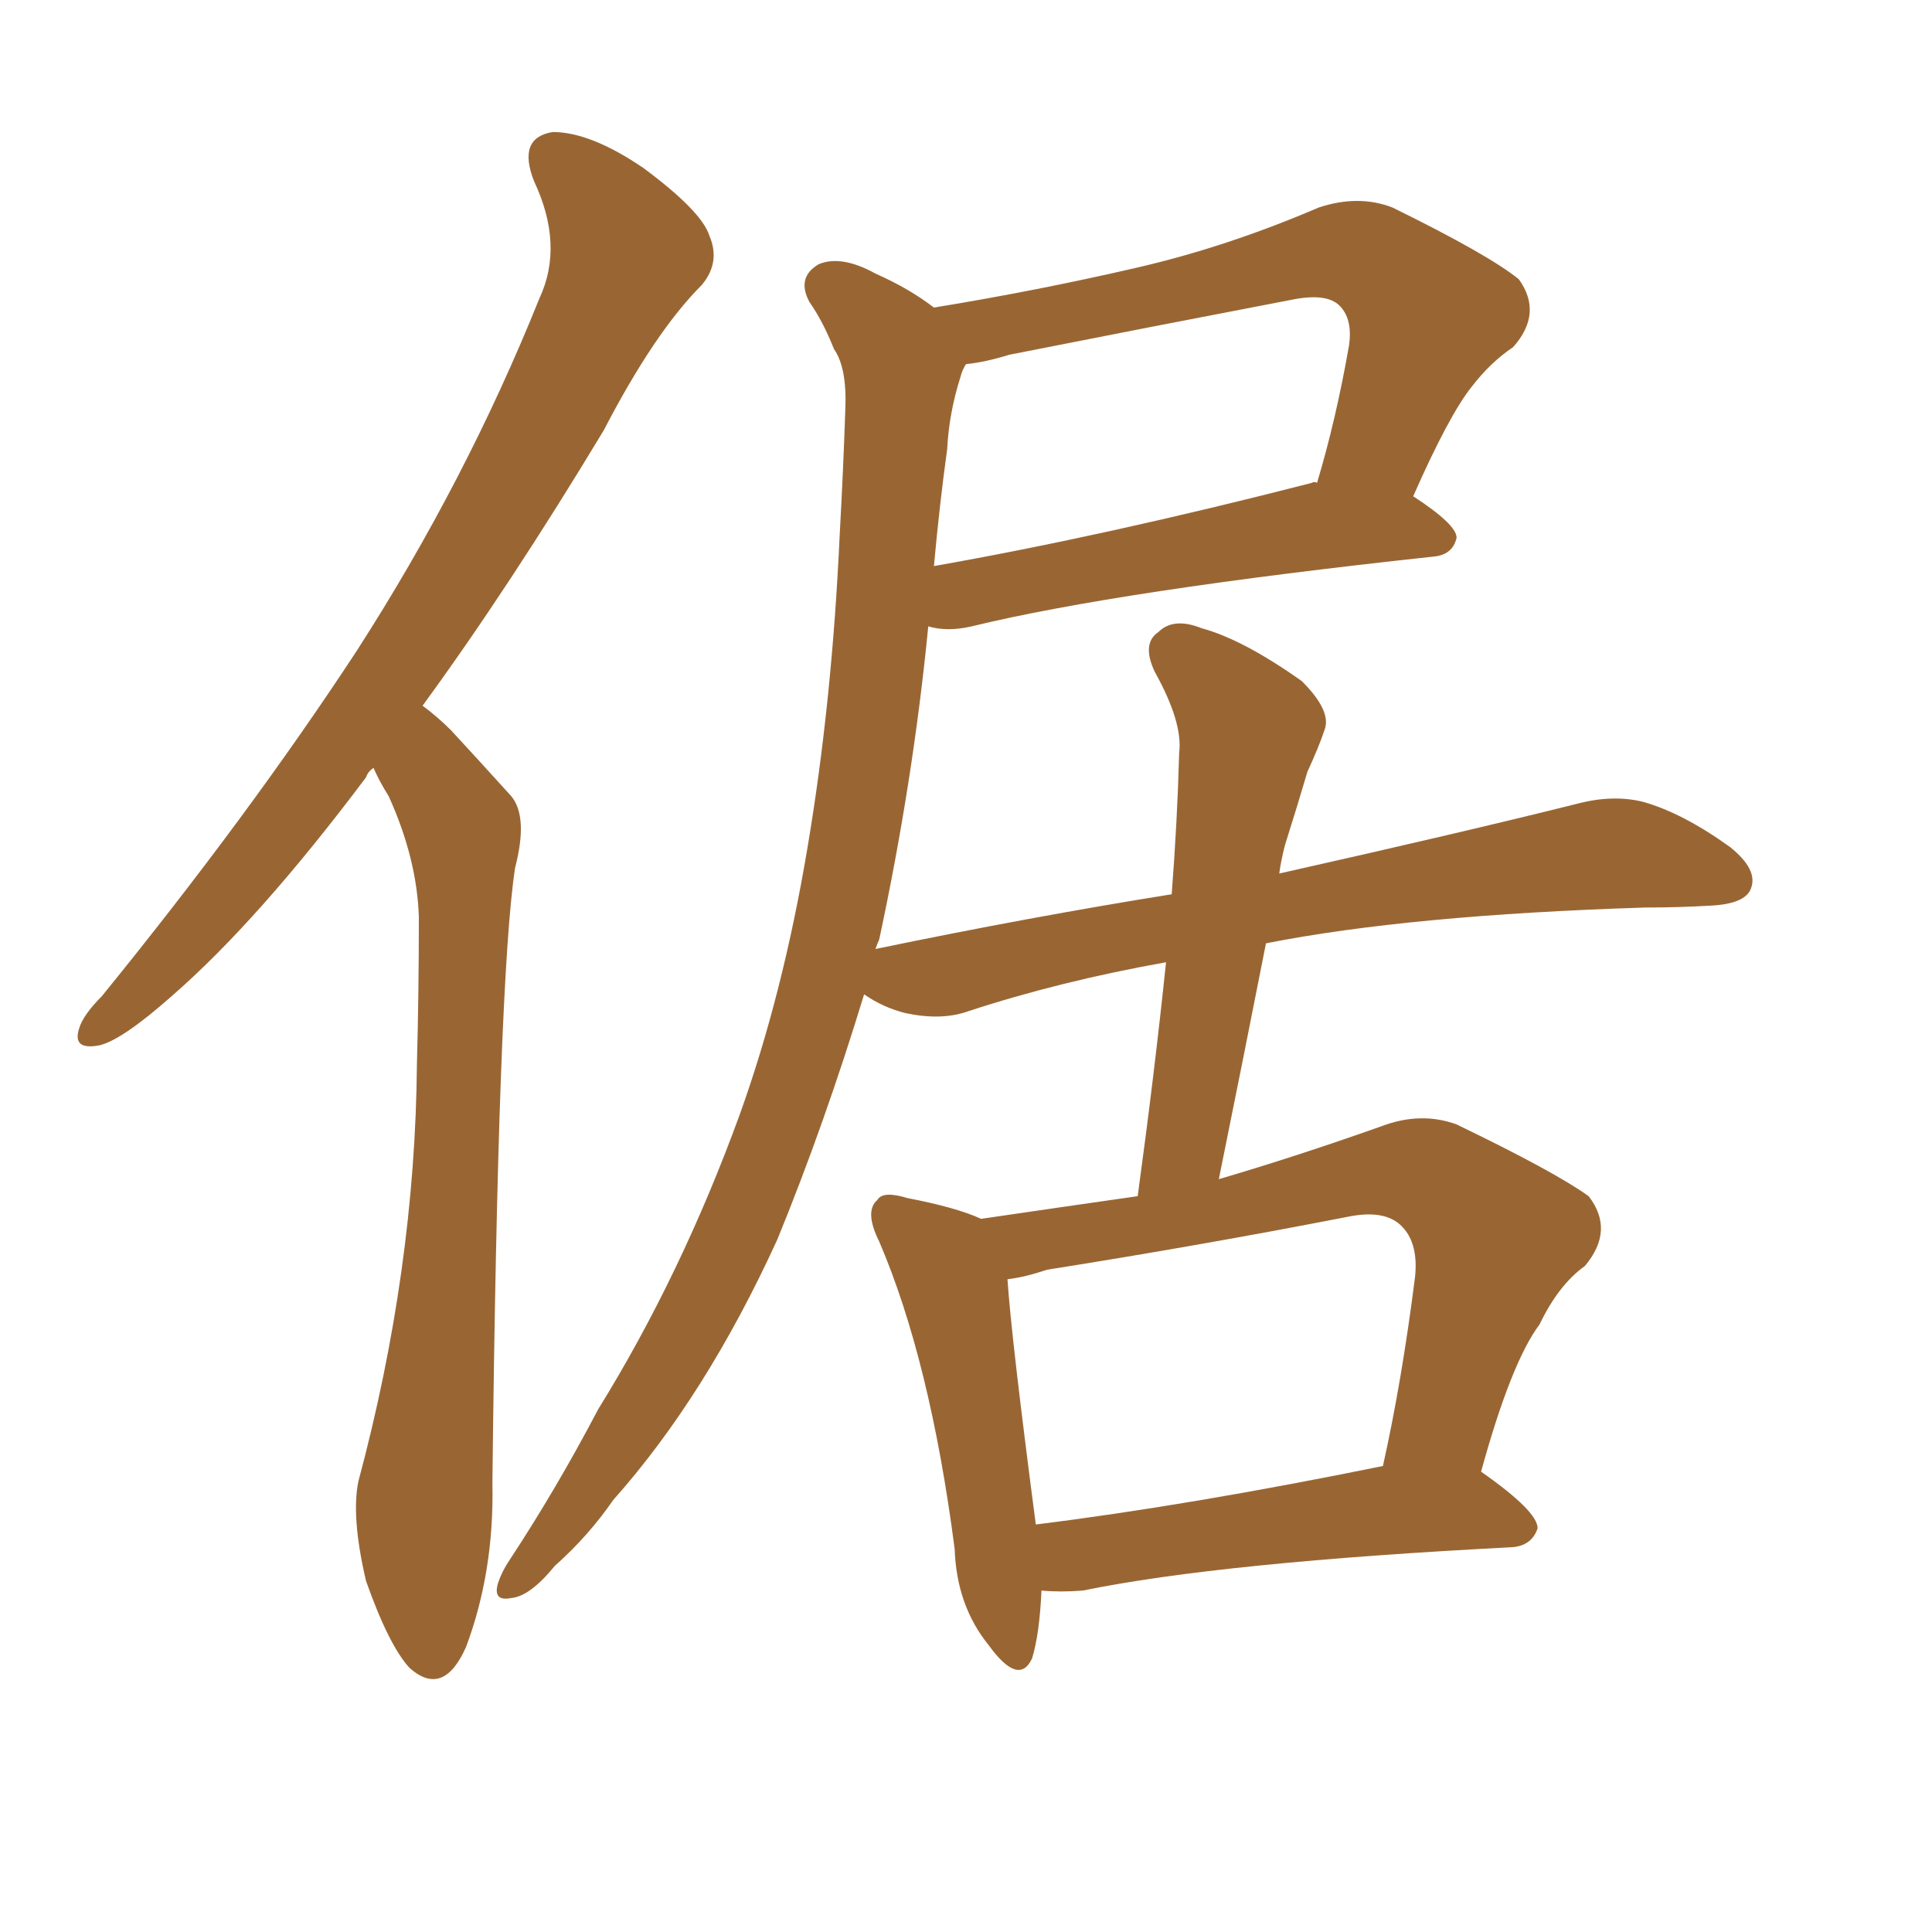 <svg xmlns="http://www.w3.org/2000/svg" xmlns:xlink="http://www.w3.org/1999/xlink" width="150" height="150"><path fill="#996633" padding="10" d="M29.00 59.62L29.00 59.62Q28.56 59.91 28.42 60.35L28.42 60.35Q20.07 71.48 13.33 77.34L13.33 77.34Q9.52 80.71 7.76 81.15L7.76 81.15Q5.57 81.59 6.15 79.83L6.15 79.83Q6.45 78.81 7.91 77.34L7.91 77.34Q19.34 63.28 27.69 50.54L27.69 50.54Q36.18 37.35 41.89 23.14L41.89 23.14Q43.80 19.04 41.46 14.06L41.46 14.06Q40.14 10.69 42.92 10.25L42.92 10.25Q45.85 10.25 49.95 13.04L49.95 13.04Q54.49 16.41 55.08 18.31L55.08 18.31Q55.96 20.36 54.49 22.12L54.49 22.12Q50.83 25.78 46.88 33.40L46.88 33.40Q39.55 45.56 32.81 54.79L32.81 54.79Q33.98 55.66 35.01 56.69L35.01 56.69Q36.91 58.74 39.70 61.82L39.70 61.82Q41.02 63.43 39.99 67.38L39.99 67.38Q38.67 76.03 38.23 115.14L38.23 115.14Q38.38 122.02 36.18 127.88L36.18 127.88Q34.42 131.84 31.79 129.49L31.79 129.49Q30.18 127.73 28.42 122.75L28.42 122.75Q27.25 117.77 27.83 114.99L27.83 114.99Q32.23 98.58 32.37 82.62L32.37 82.62Q32.52 77.05 32.52 71.19L32.52 71.19Q32.37 66.65 30.18 61.82L30.18 61.82Q29.44 60.64 29.00 59.62ZM80.86 123.49L80.86 123.49Q80.71 126.86 80.13 128.76L80.13 128.76Q79.10 130.96 76.76 127.73L76.76 127.73Q74.27 124.66 74.12 120.26L74.12 120.26Q72.22 105.62 68.26 96.39L68.26 96.39Q67.09 94.04 68.12 93.16L68.12 93.16Q68.55 92.43 70.46 93.02L70.46 93.02Q74.27 93.75 76.17 94.63L76.17 94.63Q82.18 93.75 88.33 92.87L88.33 92.87Q89.65 83.20 90.53 74.71L90.53 74.71Q82.32 76.17 75.15 78.52L75.15 78.52Q73.10 79.25 70.31 78.66L70.31 78.66Q68.55 78.22 67.09 77.20L67.09 77.20Q64.01 87.30 60.35 96.24L60.35 96.24Q54.79 108.40 47.61 116.46L47.61 116.46Q45.70 119.24 43.07 121.58L43.07 121.58Q41.16 123.93 39.70 124.07L39.70 124.07Q38.23 124.37 38.67 122.90L38.67 122.90Q38.96 122.02 39.55 121.14L39.55 121.14Q43.21 115.58 46.44 109.42L46.44 109.42Q52.88 99.02 57.42 86.57L57.42 86.57Q60.79 77.20 62.70 65.77L62.70 65.77Q64.60 54.49 65.19 41.60L65.19 41.60Q65.48 36.33 65.63 31.79L65.63 31.79Q65.77 28.56 64.75 27.10L64.75 27.10Q63.87 24.90 62.84 23.44L62.84 23.44Q61.82 21.53 63.57 20.51L63.57 20.51Q65.33 19.78 67.97 21.24L67.97 21.24Q70.61 22.41 72.51 23.88L72.51 23.88Q80.57 22.56 88.18 20.80L88.18 20.80Q95.21 19.19 102.39 16.11L102.39 16.11Q105.47 15.09 108.11 16.11L108.11 16.11Q115.58 19.78 117.92 21.68L117.92 21.68Q119.82 24.32 117.48 26.95L117.48 26.95Q115.72 28.13 114.26 30.03L114.26 30.03Q112.50 32.23 109.72 38.53L109.72 38.53Q113.09 40.72 113.09 41.75L113.09 41.75Q112.79 43.07 111.33 43.21L111.33 43.21Q86.87 45.85 75.44 48.63L75.44 48.63Q73.54 49.07 72.07 48.63L72.07 48.63Q70.90 60.64 68.26 72.95L68.26 72.95Q68.12 73.24 67.97 73.68L67.97 73.68Q79.98 71.19 90.97 69.43L90.97 69.43Q91.41 63.72 91.55 58.45L91.55 58.45Q91.85 56.10 89.65 52.15L89.65 52.15Q88.62 49.95 89.94 49.07L89.94 49.07Q91.11 47.90 93.31 48.78L93.31 48.78Q96.53 49.66 101.07 52.88L101.07 52.88Q103.42 55.22 102.83 56.69L102.83 56.69Q102.39 58.01 101.51 59.91L101.51 59.91Q100.78 62.40 99.76 65.63L99.76 65.63Q99.46 66.80 99.32 67.82L99.32 67.82Q113.67 64.60 122.46 62.40L122.46 62.40Q125.24 61.67 127.59 62.26L127.59 62.26Q130.66 63.13 134.33 65.77L134.33 65.77Q136.52 67.53 135.94 68.99L135.94 68.99Q135.50 70.17 132.86 70.31L132.86 70.31Q130.37 70.46 127.73 70.46L127.73 70.46Q109.42 71.04 98.29 73.24L98.29 73.24Q96.53 82.18 94.63 91.55L94.63 91.55Q100.63 89.79 107.23 87.45L107.23 87.45Q110.30 86.28 113.09 87.30L113.09 87.30Q120.70 90.97 123.34 92.87L123.34 92.87Q125.39 95.51 123.05 98.29L123.05 98.29Q121.00 99.76 119.53 102.83L119.53 102.83Q117.33 105.76 114.99 114.26L114.99 114.26Q119.38 117.33 119.38 118.65L119.38 118.65Q118.95 119.97 117.48 120.12L117.48 120.12Q94.78 121.29 84.08 123.49L84.08 123.49Q82.32 123.63 80.86 123.49ZM80.42 118.36L80.42 118.36Q92.29 116.89 107.37 113.82L107.37 113.82Q108.84 107.23 109.86 99.17L109.86 99.17Q110.16 96.39 108.69 95.07L108.69 95.07Q107.37 93.90 104.59 94.48L104.59 94.48Q93.31 96.68 81.30 98.58L81.30 98.58Q79.54 99.17 78.22 99.32L78.22 99.32Q78.52 103.86 80.42 118.36ZM73.54 34.86L73.54 34.86L73.54 34.86Q72.95 39.11 72.51 43.95L72.51 43.95Q85.84 41.60 101.81 37.50L101.81 37.50Q102.10 37.35 102.25 37.50L102.25 37.50Q103.71 32.67 104.74 26.81L104.74 26.81Q105.03 24.76 104.00 23.73L104.00 23.73Q102.98 22.71 100.20 23.29L100.20 23.29Q89.50 25.34 78.37 27.54L78.37 27.54Q76.46 28.13 75 28.27L75 28.27Q74.71 28.71 74.56 29.30L74.56 29.30Q73.68 32.08 73.54 34.86Z"/></svg>